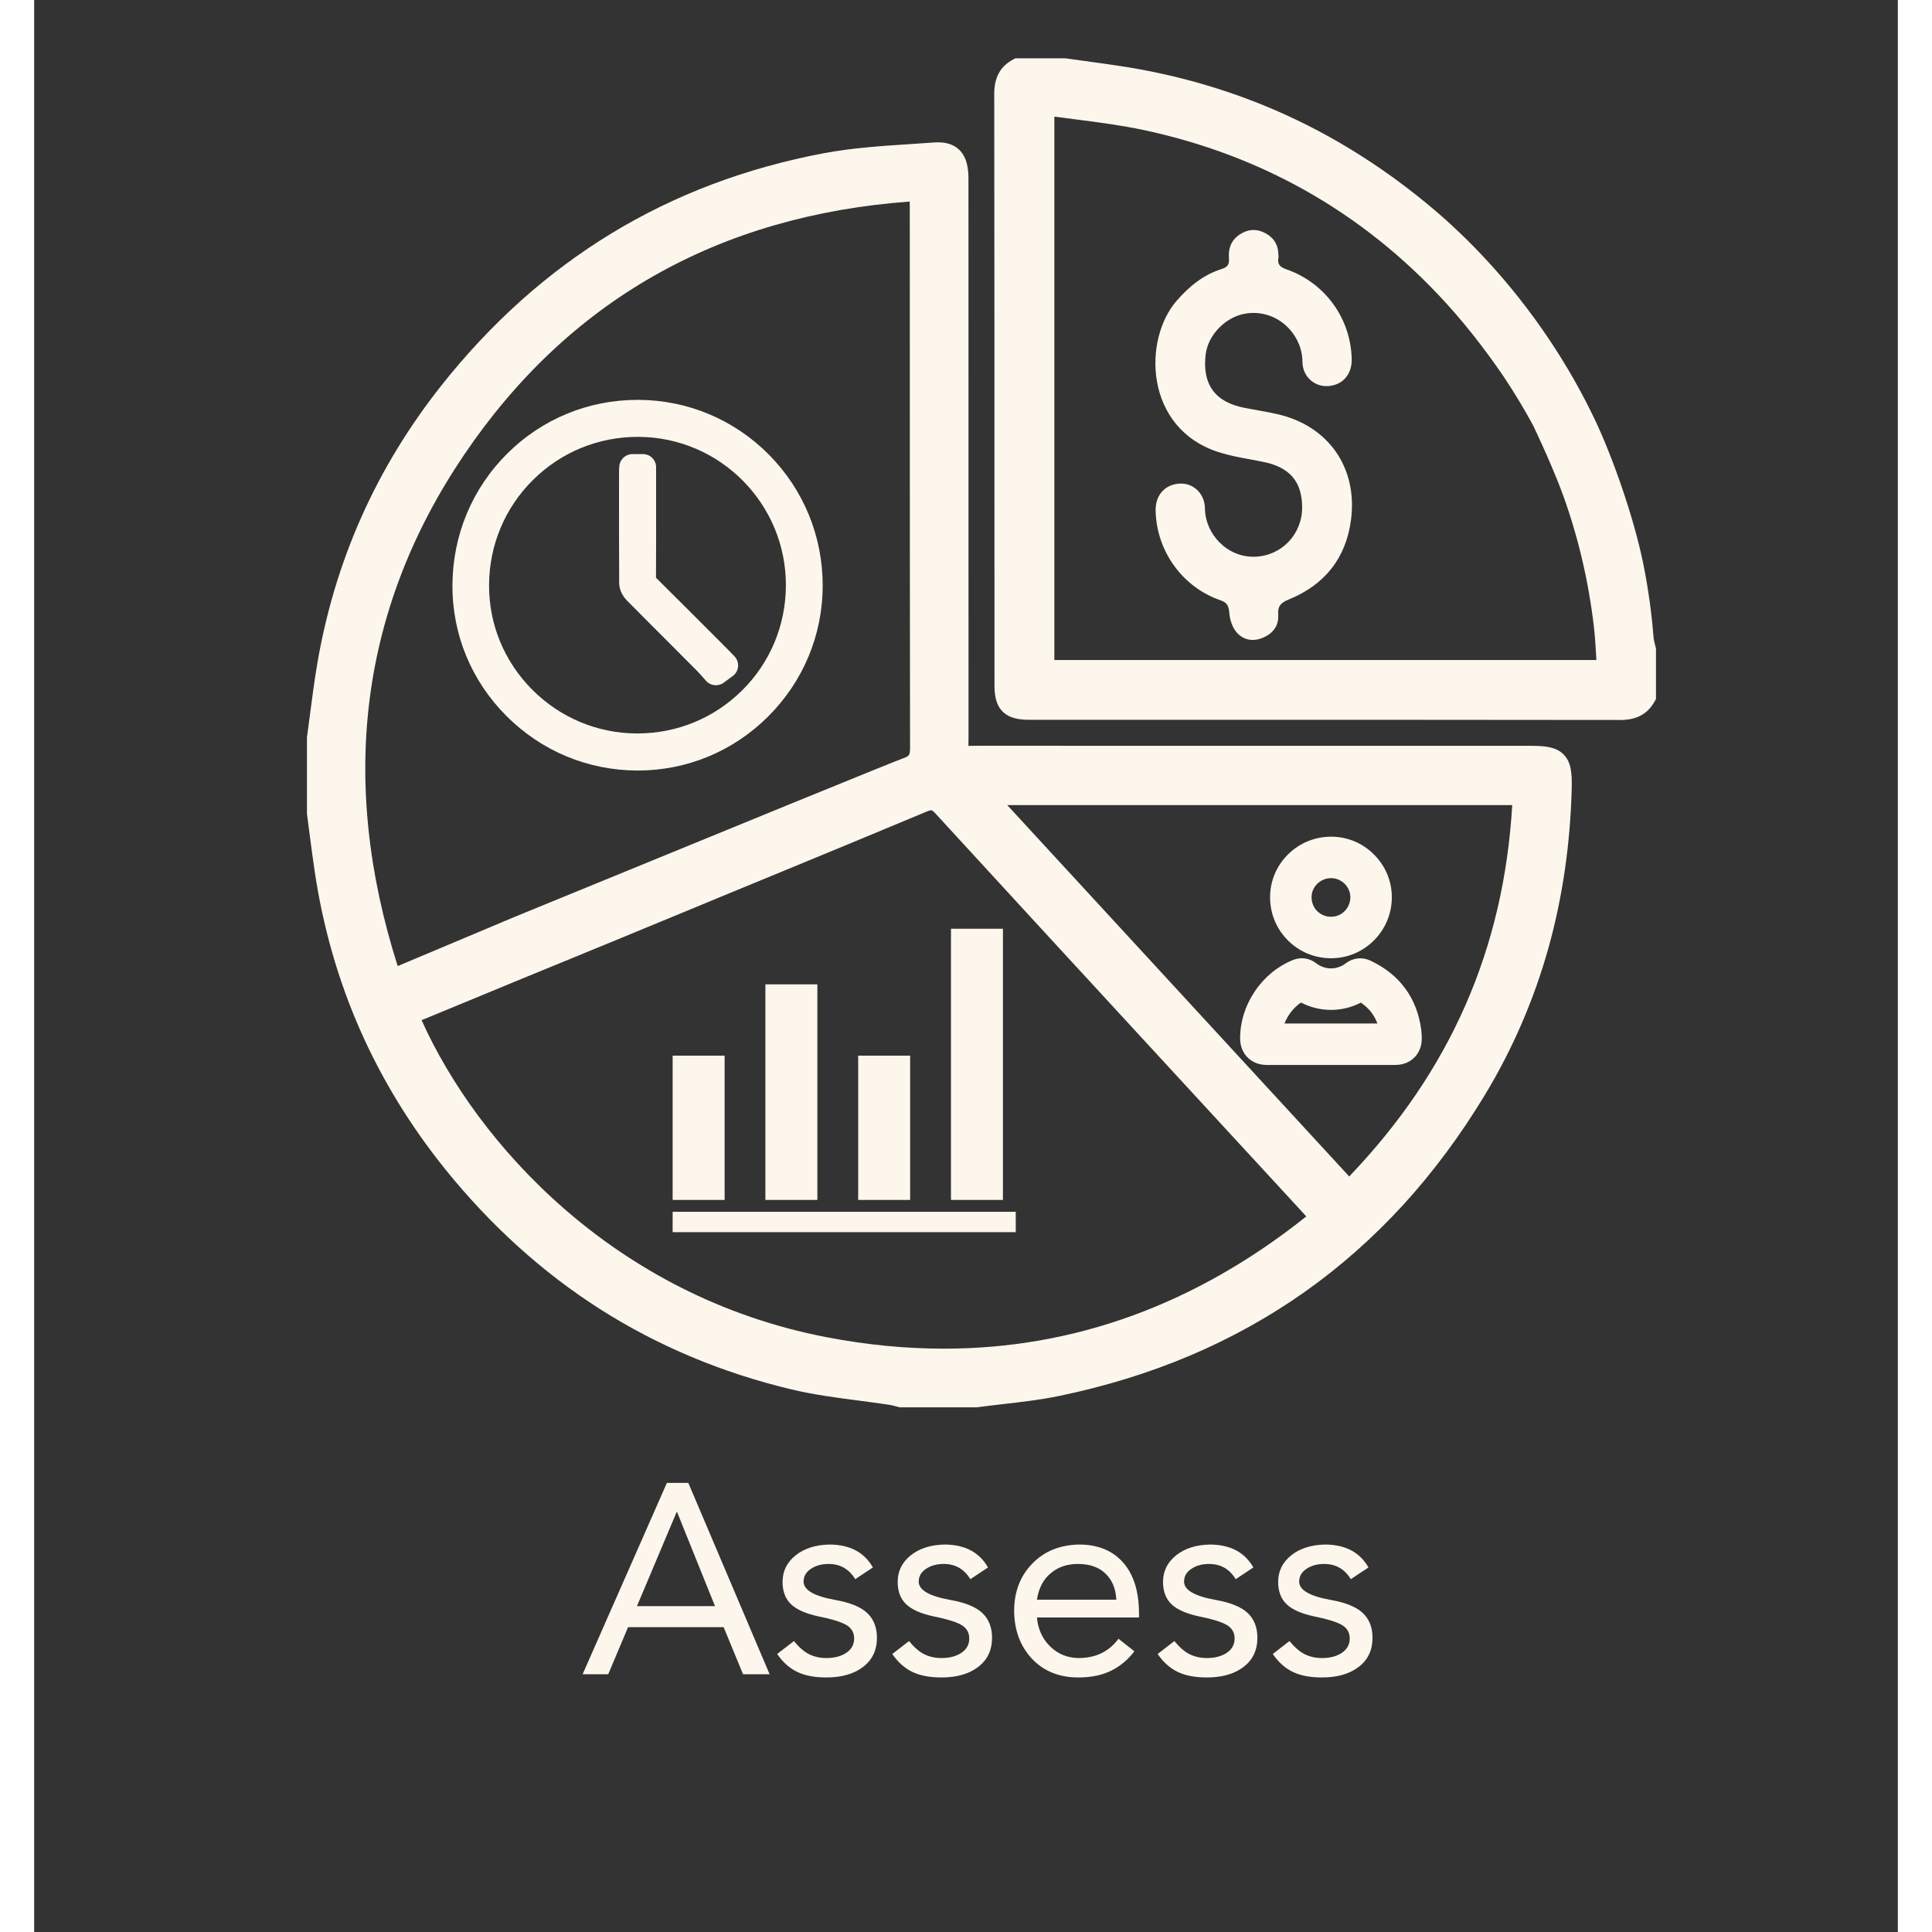 <svg xmlns="http://www.w3.org/2000/svg" xmlns:xlink="http://www.w3.org/1999/xlink" width="288" zoomAndPan="magnify" viewBox="0 0 216 223.92" height="288" preserveAspectRatio="xMidYMid meet" version="1.0"><rect x="0" y="0" width="216" height="223.92" fill="#333333" stroke="none"/><defs><g/><clipPath id="37ae6b1c95"><path d="M 0.617 10 L 148 10 L 148 157.223 L 0.617 157.223 Z M 0.617 10 " clip-rule="nonzero"/></clipPath><clipPath id="d6e9cc100b"><path d="M 80 0.758 L 157 0.758 L 157 78 L 80 78 Z M 80 0.758 " clip-rule="nonzero"/></clipPath><clipPath id="1960e62f7c"><path d="M 32 164 L 126 164 L 126 196.008 L 32 196.008 Z M 32 164 " clip-rule="nonzero"/></clipPath><clipPath id="54980f26a2"><path d="M 0.375 1 L 23 1 L 23 25 L 0.375 25 Z M 0.375 1 " clip-rule="nonzero"/></clipPath><clipPath id="df1f44bcbf"><rect x="0" width="94" y="0" height="33"/></clipPath><clipPath id="400bad36e4"><rect x="0" width="158" y="0" height="197"/></clipPath></defs><g transform="matrix(1, 0, 0, 1, 31, 6)"><g clip-path="url(#400bad36e4)"><g clip-path="url(#37ae6b1c95)"><path fill="#fdf6ec" d="M 142.547 80.441 C 136.535 80.441 130.527 80.441 124.516 80.441 C 120.551 80.441 116.559 80.441 112.539 80.441 C 101.301 80.441 89.891 80.438 78.625 80.434 C 78.285 80.434 77.996 80.438 77.738 80.441 C 77.586 80.445 77.422 80.449 77.281 80.449 C 77.281 80.305 77.281 80.141 77.285 79.988 C 77.289 79.738 77.293 79.453 77.293 79.117 C 77.289 65.941 77.289 52.543 77.289 39.586 C 77.289 31.305 77.289 23.027 77.285 14.746 C 77.285 13.719 77.172 12.246 76.172 11.32 C 75.484 10.68 74.523 10.418 73.234 10.516 C 72.309 10.586 71.359 10.645 70.445 10.707 C 67.195 10.918 63.832 11.141 60.566 11.75 C 56.07 12.594 51.707 13.805 47.605 15.355 C 43.512 16.898 39.566 18.82 35.879 21.066 C 32.203 23.305 28.68 25.922 25.41 28.852 C 22.152 31.77 19.055 35.07 16.207 38.664 C 12.441 43.418 9.316 48.551 6.926 53.922 C 4.527 59.305 2.801 65.062 1.793 71.039 C 1.469 72.949 1.219 74.891 0.973 76.766 C 0.863 77.625 0.746 78.508 0.629 79.375 L 0.617 79.453 L 0.617 88.336 L 0.629 88.41 C 0.719 89.094 0.809 89.793 0.895 90.465 C 1.086 91.93 1.281 93.441 1.504 94.934 C 2.449 101.348 4.211 107.52 6.734 113.273 C 9.25 119.012 12.59 124.484 16.66 129.535 C 21.906 136.039 27.926 141.48 34.555 145.707 C 41.258 149.984 48.742 153.125 56.809 155.043 C 59.359 155.648 61.988 155.992 64.527 156.324 C 65.715 156.48 66.941 156.641 68.137 156.824 C 68.344 156.855 68.57 156.914 68.809 156.977 C 68.934 157.012 69.066 157.043 69.199 157.078 L 69.328 157.109 L 78.266 157.109 L 78.344 157.098 C 79.316 156.965 80.316 156.852 81.281 156.738 C 83.406 156.496 85.605 156.242 87.75 155.801 C 93.102 154.699 98.215 153.125 102.945 151.121 C 107.68 149.117 112.16 146.629 116.266 143.727 C 120.371 140.824 124.211 137.43 127.68 133.637 C 131.141 129.848 134.328 125.559 137.148 120.887 C 140.375 115.551 142.855 109.797 144.527 103.793 C 146.145 97.98 147.043 91.777 147.203 85.355 C 147.25 83.535 147.113 82.312 146.277 81.457 C 145.453 80.609 144.238 80.441 142.547 80.441 Z M 16.109 111.328 C 19.066 110.105 22.023 108.883 24.984 107.66 C 26.203 107.16 27.117 106.785 27.926 106.453 L 28.727 106.125 C 34.719 103.672 39.762 101.586 41.918 100.695 C 45.363 99.273 47.465 98.402 48.254 98.074 C 48.465 97.984 48.59 97.934 48.637 97.914 C 50.543 97.129 52.449 96.344 54.355 95.559 C 60.297 93.109 66.441 90.578 72.469 88.051 C 72.844 87.895 72.977 87.906 73.008 87.914 C 73.039 87.922 73.168 87.969 73.449 88.273 C 81.457 97.008 89.617 105.867 97.512 114.438 C 99.301 116.375 101.09 118.316 102.875 120.258 C 104.969 122.531 107.059 124.801 109.152 127.07 C 111.34 129.445 113.527 131.82 115.715 134.191 C 115.949 134.449 116.184 134.707 116.438 134.988 C 103.641 145.184 89.566 150.312 74.438 150.312 C 70.004 150.312 65.48 149.871 60.871 148.988 C 36.195 144.262 20.301 126.488 13.902 112.238 Z M 69.863 81.832 L 69.84 81.84 C 68.66 82.25 50.965 89.492 24.758 100.238 L 11.133 105.969 C 4.254 84.375 6.832 64.457 18.809 46.742 C 30.887 28.875 48.262 18.992 70.473 17.359 C 70.48 17.539 70.484 17.703 70.484 17.859 C 70.488 22.719 70.488 27.578 70.488 32.438 C 70.488 48.266 70.488 64.637 70.516 80.734 C 70.516 81.109 70.477 81.359 70.395 81.48 C 70.25 81.699 69.957 81.797 69.863 81.832 Z M 140.309 87.312 C 139.324 104.008 133.133 118.109 121.414 130.352 L 81.781 87.312 Z M 140.309 87.312 " fill-opacity="1" fill-rule="nonzero"/></g><g clip-path="url(#d6e9cc100b)"><path fill="#fdf6ec" d="M 156.941 69.059 C 156.906 68.902 156.871 68.754 156.832 68.609 C 156.77 68.359 156.707 68.121 156.691 67.922 C 156.469 65.047 156.066 62.168 155.5 59.363 C 154.363 53.762 151.844 46.773 149.945 42.762 C 148.434 39.582 146.676 36.473 144.711 33.523 C 139.961 26.383 134.863 21.383 131.426 18.449 C 126.117 13.922 120.363 10.215 114.316 7.43 C 108.211 4.621 101.645 2.672 94.797 1.641 C 93.375 1.426 91.934 1.23 90.539 1.039 C 89.887 0.949 89.23 0.859 88.578 0.766 L 88.5 0.758 L 82.719 0.758 L 82.469 0.891 C 80.988 1.672 80.27 2.973 80.273 4.867 C 80.293 20.93 80.297 37.262 80.297 53.059 C 80.297 59.844 80.297 66.629 80.301 73.414 C 80.301 74.398 80.406 75.637 81.25 76.477 C 82.09 77.312 83.328 77.422 84.312 77.422 C 90.648 77.422 96.984 77.422 103.324 77.422 C 119.559 77.422 136.344 77.422 152.855 77.445 L 152.867 77.445 C 154.734 77.445 156.031 76.734 156.828 75.266 L 156.969 75.012 L 156.969 69.18 Z M 150.062 70.496 L 87.242 70.496 L 87.242 7.516 C 88.09 7.629 88.934 7.738 89.758 7.844 C 92.477 8.195 95.043 8.527 97.59 9.07 C 111.875 12.117 123.988 19.227 133.594 30.199 C 136.656 33.695 139.082 37.305 139.352 37.703 C 140.551 39.504 141.684 41.379 142.715 43.277 C 143.078 44.039 143.438 44.812 143.785 45.586 L 143.812 45.648 C 144.281 46.672 145.449 49.301 146.254 51.539 C 147.98 56.348 149.164 61.426 149.773 66.637 C 149.906 67.773 149.977 68.953 150.039 70.094 C 150.047 70.227 150.055 70.359 150.062 70.496 Z M 150.062 70.496 " fill-opacity="1" fill-rule="nonzero"/></g><path fill="#fdf6ec" d="M 113.082 42 C 111.816 41.711 110.527 41.516 109.254 41.266 C 105.863 40.598 104.375 38.555 104.773 35.113 C 105.043 32.75 107.195 30.629 109.555 30.32 C 113.168 29.848 115.977 32.793 115.996 35.93 C 116.004 37.625 117.355 38.82 118.895 38.75 C 120.613 38.672 121.734 37.434 121.703 35.645 C 121.617 30.938 118.625 26.777 114.145 25.219 C 113.465 24.98 113.066 24.684 113.207 23.914 C 113.238 23.742 113.207 23.559 113.199 23.383 C 113.148 22.234 112.562 21.441 111.555 20.953 C 110.562 20.473 109.602 20.586 108.699 21.195 C 107.715 21.855 107.379 22.832 107.477 23.961 C 107.535 24.629 107.312 24.969 106.652 25.172 C 104.531 25.832 102.895 27.168 101.441 28.828 C 97.484 33.348 97.672 43.582 106.203 46.379 C 107.93 46.945 109.766 47.18 111.555 47.555 C 114.523 48.176 115.934 49.832 115.961 52.754 C 115.992 55.871 113.621 58.391 110.555 58.523 C 107.309 58.664 104.73 55.926 104.691 52.918 C 104.668 51.168 103.324 49.957 101.746 50.051 C 100.039 50.152 98.938 51.406 98.977 53.195 C 99.082 57.867 102.078 62.051 106.488 63.57 C 107.277 63.844 107.453 64.227 107.516 65.02 C 107.574 65.789 107.848 66.664 108.328 67.246 C 109.098 68.18 110.238 68.402 111.398 67.918 C 112.566 67.43 113.273 66.535 113.184 65.238 C 113.117 64.25 113.477 63.863 114.402 63.484 C 118.559 61.793 121.051 58.703 121.629 54.203 C 122.395 48.188 118.988 43.336 113.082 42 Z M 113.082 42 " fill-opacity="1" fill-rule="nonzero"/><path fill="#fdf6ec" d="M 126.746 117.43 C 127.871 117.43 128.582 116.953 128.977 116.551 C 129.371 116.152 129.84 115.438 129.824 114.309 C 129.82 113.977 129.801 113.676 129.766 113.391 C 129.305 109.707 127.262 106.922 123.871 105.336 C 122.922 104.891 121.859 105.004 121.027 105.641 C 119.977 106.441 118.617 106.438 117.559 105.625 C 116.773 105.023 115.789 104.895 114.863 105.277 C 113.098 106 111.578 107.254 110.473 108.898 C 109.363 110.543 108.777 112.422 108.77 114.328 C 108.77 115.457 109.238 116.164 109.637 116.562 C 110.031 116.957 110.742 117.43 111.875 117.43 C 112.73 117.43 113.586 117.43 114.441 117.43 C 116.059 117.43 117.68 117.43 119.297 117.43 L 119.301 117.43 C 119.844 117.43 120.387 117.43 120.93 117.43 L 122.492 117.43 C 123.91 117.43 125.328 117.43 126.746 117.43 Z M 119.297 112.625 C 117.5 112.625 115.707 112.625 113.914 112.625 C 114.289 111.652 114.969 110.785 115.82 110.195 C 118.012 111.328 120.574 111.332 122.762 110.207 C 123.684 110.828 124.312 111.617 124.68 112.625 C 123.949 112.625 123.219 112.625 122.492 112.625 L 120.93 112.625 C 120.387 112.625 119.84 112.625 119.297 112.625 Z M 119.297 112.625 " fill-opacity="1" fill-rule="nonzero"/><path fill="#fdf6ec" d="M 119.309 105.062 L 119.316 105.062 C 123.184 105.062 126.34 101.902 126.355 98.02 C 126.359 96.152 125.633 94.387 124.301 93.051 C 122.969 91.711 121.203 90.973 119.324 90.973 L 119.32 90.973 C 117.418 90.973 115.633 91.711 114.293 93.055 C 112.965 94.383 112.238 96.145 112.242 98.016 C 112.25 99.902 112.984 101.676 114.316 103 C 115.648 104.328 117.422 105.059 119.309 105.062 Z M 117.695 96.449 C 118.125 96.016 118.703 95.777 119.32 95.777 C 119.91 95.781 120.469 96.016 120.895 96.441 C 121.316 96.867 121.551 97.422 121.547 98.004 C 121.543 99.246 120.543 100.254 119.316 100.254 L 119.312 100.254 C 118.047 100.254 117.055 99.266 117.051 98.004 C 117.047 97.418 117.277 96.867 117.695 96.449 Z M 117.695 96.449 " fill-opacity="1" fill-rule="nonzero"/><path fill="#fdf6ec" d="M 53.75 108.086 L 59.773 108.086 L 59.773 133.074 L 53.75 133.074 Z M 53.75 108.086 " fill-opacity="1" fill-rule="nonzero"/><path fill="#fdf6ec" d="M 64.504 116.352 L 70.527 116.352 L 70.527 133.074 L 64.504 133.074 Z M 64.504 116.352 " fill-opacity="1" fill-rule="nonzero"/><path fill="#fdf6ec" d="M 75.258 101.641 L 81.281 101.641 L 81.281 133.074 L 75.258 133.074 Z M 75.258 101.641 " fill-opacity="1" fill-rule="nonzero"/><path fill="#fdf6ec" d="M 43 134.449 L 82.766 134.449 L 82.766 136.809 L 43 136.809 Z M 43 134.449 " fill-opacity="1" fill-rule="nonzero"/><path fill="#fdf6ec" d="M 43 116.352 L 49.023 116.352 L 49.023 133.074 L 43 133.074 Z M 43 116.352 " fill-opacity="1" fill-rule="nonzero"/><path fill="#fdf6ec" d="M 39.051 40.344 C 39.016 40.344 38.977 40.344 38.938 40.344 C 33.242 40.344 27.887 42.543 23.855 46.547 C 19.762 50.602 17.496 56.039 17.477 61.852 C 17.457 67.531 19.668 72.895 23.703 76.949 C 27.762 81.035 33.164 83.289 38.91 83.305 L 38.957 83.305 C 44.652 83.305 50.016 81.082 54.07 77.039 C 58.133 72.988 60.379 67.609 60.391 61.895 C 60.398 56.164 58.188 50.77 54.164 46.699 C 50.133 42.633 44.77 40.375 39.051 40.344 Z M 51.043 74.023 C 47.801 77.238 43.496 79.008 38.914 79.008 C 38.891 79.008 38.863 79.008 38.84 79.008 C 34.266 78.988 29.961 77.184 26.715 73.922 C 23.477 70.664 21.703 66.363 21.723 61.809 C 21.742 57.188 23.551 52.859 26.82 49.621 C 30.066 46.402 34.375 44.633 38.969 44.633 C 38.996 44.633 39.023 44.633 39.055 44.633 C 48.504 44.68 56.16 52.41 56.125 61.867 C 56.109 66.473 54.305 70.793 51.047 74.023 Z M 51.043 74.023 " fill-opacity="1" fill-rule="nonzero"/><path fill="#fdf6ec" d="M 50.168 70.07 C 50.086 69.984 50.012 69.906 49.941 69.832 C 49.797 69.68 49.672 69.551 49.547 69.426 L 47.828 67.703 C 45.633 65.504 43.355 63.227 41.109 61 C 41.094 60.984 41.082 60.969 41.07 60.961 C 41.07 60.953 41.07 60.941 41.07 60.93 C 41.086 57.871 41.086 54.762 41.082 51.754 C 41.082 50.816 41.082 49.879 41.082 48.938 L 41.082 48.148 C 41.082 47.309 40.402 46.629 39.559 46.629 L 38.34 46.629 C 37.559 46.629 36.902 47.223 36.824 48 C 36.82 48.043 36.816 48.082 36.812 48.113 C 36.801 48.207 36.789 48.324 36.789 48.469 L 36.785 50.723 C 36.785 54.285 36.781 57.973 36.805 61.602 C 36.809 62.41 37.262 63.152 37.68 63.578 C 39.391 65.309 41.137 67.055 42.828 68.746 C 43.828 69.75 44.828 70.75 45.828 71.754 C 46.082 72.008 46.324 72.289 46.562 72.559 C 46.672 72.684 46.777 72.805 46.879 72.918 C 47.402 73.5 48.281 73.59 48.91 73.129 L 49.969 72.352 C 50.707 71.805 50.801 70.734 50.168 70.07 Z M 50.168 70.07 " fill-opacity="1" fill-rule="nonzero"/><g clip-path="url(#1960e62f7c)"><g transform="matrix(1, 0, 0, 1, 32, 164)"><g clip-path="url(#df1f44bcbf)"><g clip-path="url(#54980f26a2)"><g fill="#fdf6ec" fill-opacity="1"><g transform="translate(0.379, 24.044)"><g><path d="M 12.438 -22.172 L 21.859 0 L 18.781 0 L 16.531 -5.453 L 5.453 -5.453 L 3.156 0 L 0.188 0 L 9.953 -22.172 Z M 11.078 -18.781 L 6.484 -7.891 L 15.531 -7.891 L 11.141 -18.781 Z M 11.078 -18.781 "/></g></g></g></g><g fill="#fdf6ec" fill-opacity="1"><g transform="translate(22.427, 24.044)"><g><path d="M 6.797 -15.031 C 9.129 -15.008 10.789 -14.125 11.781 -12.375 L 9.734 -11.016 C 9.023 -12.191 7.992 -12.781 6.641 -12.781 C 5.828 -12.781 5.141 -12.586 4.578 -12.203 C 4.023 -11.828 3.75 -11.336 3.75 -10.734 C 3.75 -9.754 4.973 -9.047 7.422 -8.609 C 9.172 -8.297 10.41 -7.785 11.141 -7.078 C 11.879 -6.367 12.25 -5.422 12.25 -4.234 C 12.25 -2.785 11.711 -1.656 10.641 -0.844 C 9.578 -0.031 8.16 0.375 6.391 0.375 C 5.016 0.375 3.879 0.156 2.984 -0.281 C 2.098 -0.719 1.332 -1.406 0.688 -2.344 L 2.625 -3.844 C 3.227 -3.113 3.82 -2.602 4.406 -2.312 C 5 -2.02 5.66 -1.875 6.391 -1.875 C 7.328 -1.875 8.098 -2.078 8.703 -2.484 C 9.305 -2.891 9.609 -3.441 9.609 -4.141 C 9.609 -4.848 9.289 -5.379 8.656 -5.734 C 8.02 -6.086 6.961 -6.41 5.484 -6.703 C 4.016 -7.016 2.953 -7.484 2.297 -8.109 C 1.641 -8.734 1.312 -9.598 1.312 -10.703 C 1.312 -11.941 1.816 -12.969 2.828 -13.781 C 3.848 -14.594 5.172 -15.008 6.797 -15.031 Z M 6.797 -15.031 "/></g></g></g><g fill="#fdf6ec" fill-opacity="1"><g transform="translate(35.769, 24.044)"><g><path d="M 6.797 -15.031 C 9.129 -15.008 10.789 -14.125 11.781 -12.375 L 9.734 -11.016 C 9.023 -12.191 7.992 -12.781 6.641 -12.781 C 5.828 -12.781 5.141 -12.586 4.578 -12.203 C 4.023 -11.828 3.75 -11.336 3.75 -10.734 C 3.75 -9.754 4.973 -9.047 7.422 -8.609 C 9.172 -8.297 10.41 -7.785 11.141 -7.078 C 11.879 -6.367 12.25 -5.422 12.25 -4.234 C 12.25 -2.785 11.711 -1.656 10.641 -0.844 C 9.578 -0.031 8.16 0.375 6.391 0.375 C 5.016 0.375 3.879 0.156 2.984 -0.281 C 2.098 -0.719 1.332 -1.406 0.688 -2.344 L 2.625 -3.844 C 3.227 -3.113 3.82 -2.602 4.406 -2.312 C 5 -2.02 5.66 -1.875 6.391 -1.875 C 7.328 -1.875 8.098 -2.078 8.703 -2.484 C 9.305 -2.891 9.609 -3.441 9.609 -4.141 C 9.609 -4.848 9.289 -5.379 8.656 -5.734 C 8.02 -6.086 6.961 -6.41 5.484 -6.703 C 4.016 -7.016 2.953 -7.484 2.297 -8.109 C 1.641 -8.734 1.312 -9.598 1.312 -10.703 C 1.312 -11.941 1.816 -12.969 2.828 -13.781 C 3.848 -14.594 5.172 -15.008 6.797 -15.031 Z M 6.797 -15.031 "/></g></g></g><g fill="#fdf6ec" fill-opacity="1"><g transform="translate(49.111, 24.044)"><g><path d="M 8.984 -15.031 C 11.16 -15.031 12.859 -14.344 14.078 -12.969 C 15.297 -11.602 15.914 -9.672 15.938 -7.172 L 15.938 -6.578 L 4.109 -6.578 C 4.234 -5.223 4.742 -4.102 5.641 -3.219 C 6.535 -2.344 7.629 -1.895 8.922 -1.875 C 10.91 -1.875 12.457 -2.617 13.562 -4.109 L 15.406 -2.656 C 14.633 -1.656 13.723 -0.898 12.672 -0.391 C 11.629 0.117 10.379 0.375 8.922 0.375 C 6.691 0.375 4.895 -0.348 3.531 -1.797 C 2.176 -3.254 1.488 -5.098 1.469 -7.328 C 1.469 -9.535 2.16 -11.359 3.547 -12.797 C 4.941 -14.242 6.754 -14.988 8.984 -15.031 Z M 13.312 -8.641 C 13.25 -9.91 12.832 -10.914 12.062 -11.656 C 11.301 -12.406 10.234 -12.781 8.859 -12.781 C 7.609 -12.781 6.555 -12.422 5.703 -11.703 C 4.848 -10.992 4.316 -9.973 4.109 -8.641 Z M 13.312 -8.641 "/></g></g></g><g fill="#fdf6ec" fill-opacity="1"><g transform="translate(66.524, 24.044)"><g><path d="M 6.797 -15.031 C 9.129 -15.008 10.789 -14.125 11.781 -12.375 L 9.734 -11.016 C 9.023 -12.191 7.992 -12.781 6.641 -12.781 C 5.828 -12.781 5.141 -12.586 4.578 -12.203 C 4.023 -11.828 3.75 -11.336 3.75 -10.734 C 3.75 -9.754 4.973 -9.047 7.422 -8.609 C 9.172 -8.297 10.41 -7.785 11.141 -7.078 C 11.879 -6.367 12.25 -5.422 12.25 -4.234 C 12.25 -2.785 11.711 -1.656 10.641 -0.844 C 9.578 -0.031 8.16 0.375 6.391 0.375 C 5.016 0.375 3.879 0.156 2.984 -0.281 C 2.098 -0.719 1.332 -1.406 0.688 -2.344 L 2.625 -3.844 C 3.227 -3.113 3.82 -2.602 4.406 -2.312 C 5 -2.02 5.66 -1.875 6.391 -1.875 C 7.328 -1.875 8.098 -2.078 8.703 -2.484 C 9.305 -2.891 9.609 -3.441 9.609 -4.141 C 9.609 -4.848 9.289 -5.379 8.656 -5.734 C 8.02 -6.086 6.961 -6.41 5.484 -6.703 C 4.016 -7.016 2.953 -7.484 2.297 -8.109 C 1.641 -8.734 1.312 -9.598 1.312 -10.703 C 1.312 -11.941 1.816 -12.969 2.828 -13.781 C 3.848 -14.594 5.172 -15.008 6.797 -15.031 Z M 6.797 -15.031 "/></g></g></g><g fill="#fdf6ec" fill-opacity="1"><g transform="translate(79.866, 24.044)"><g><path d="M 6.797 -15.031 C 9.129 -15.008 10.789 -14.125 11.781 -12.375 L 9.734 -11.016 C 9.023 -12.191 7.992 -12.781 6.641 -12.781 C 5.828 -12.781 5.141 -12.586 4.578 -12.203 C 4.023 -11.828 3.75 -11.336 3.75 -10.734 C 3.75 -9.754 4.973 -9.047 7.422 -8.609 C 9.172 -8.297 10.41 -7.785 11.141 -7.078 C 11.879 -6.367 12.25 -5.422 12.25 -4.234 C 12.25 -2.785 11.711 -1.656 10.641 -0.844 C 9.578 -0.031 8.16 0.375 6.391 0.375 C 5.016 0.375 3.879 0.156 2.984 -0.281 C 2.098 -0.719 1.332 -1.406 0.688 -2.344 L 2.625 -3.844 C 3.227 -3.113 3.82 -2.602 4.406 -2.312 C 5 -2.02 5.66 -1.875 6.391 -1.875 C 7.328 -1.875 8.098 -2.078 8.703 -2.484 C 9.305 -2.891 9.609 -3.441 9.609 -4.141 C 9.609 -4.848 9.289 -5.379 8.656 -5.734 C 8.02 -6.086 6.961 -6.41 5.484 -6.703 C 4.016 -7.016 2.953 -7.484 2.297 -8.109 C 1.641 -8.734 1.312 -9.598 1.312 -10.703 C 1.312 -11.941 1.816 -12.969 2.828 -13.781 C 3.848 -14.594 5.172 -15.008 6.797 -15.031 Z M 6.797 -15.031 "/></g></g></g></g></g></g></g></g></svg>